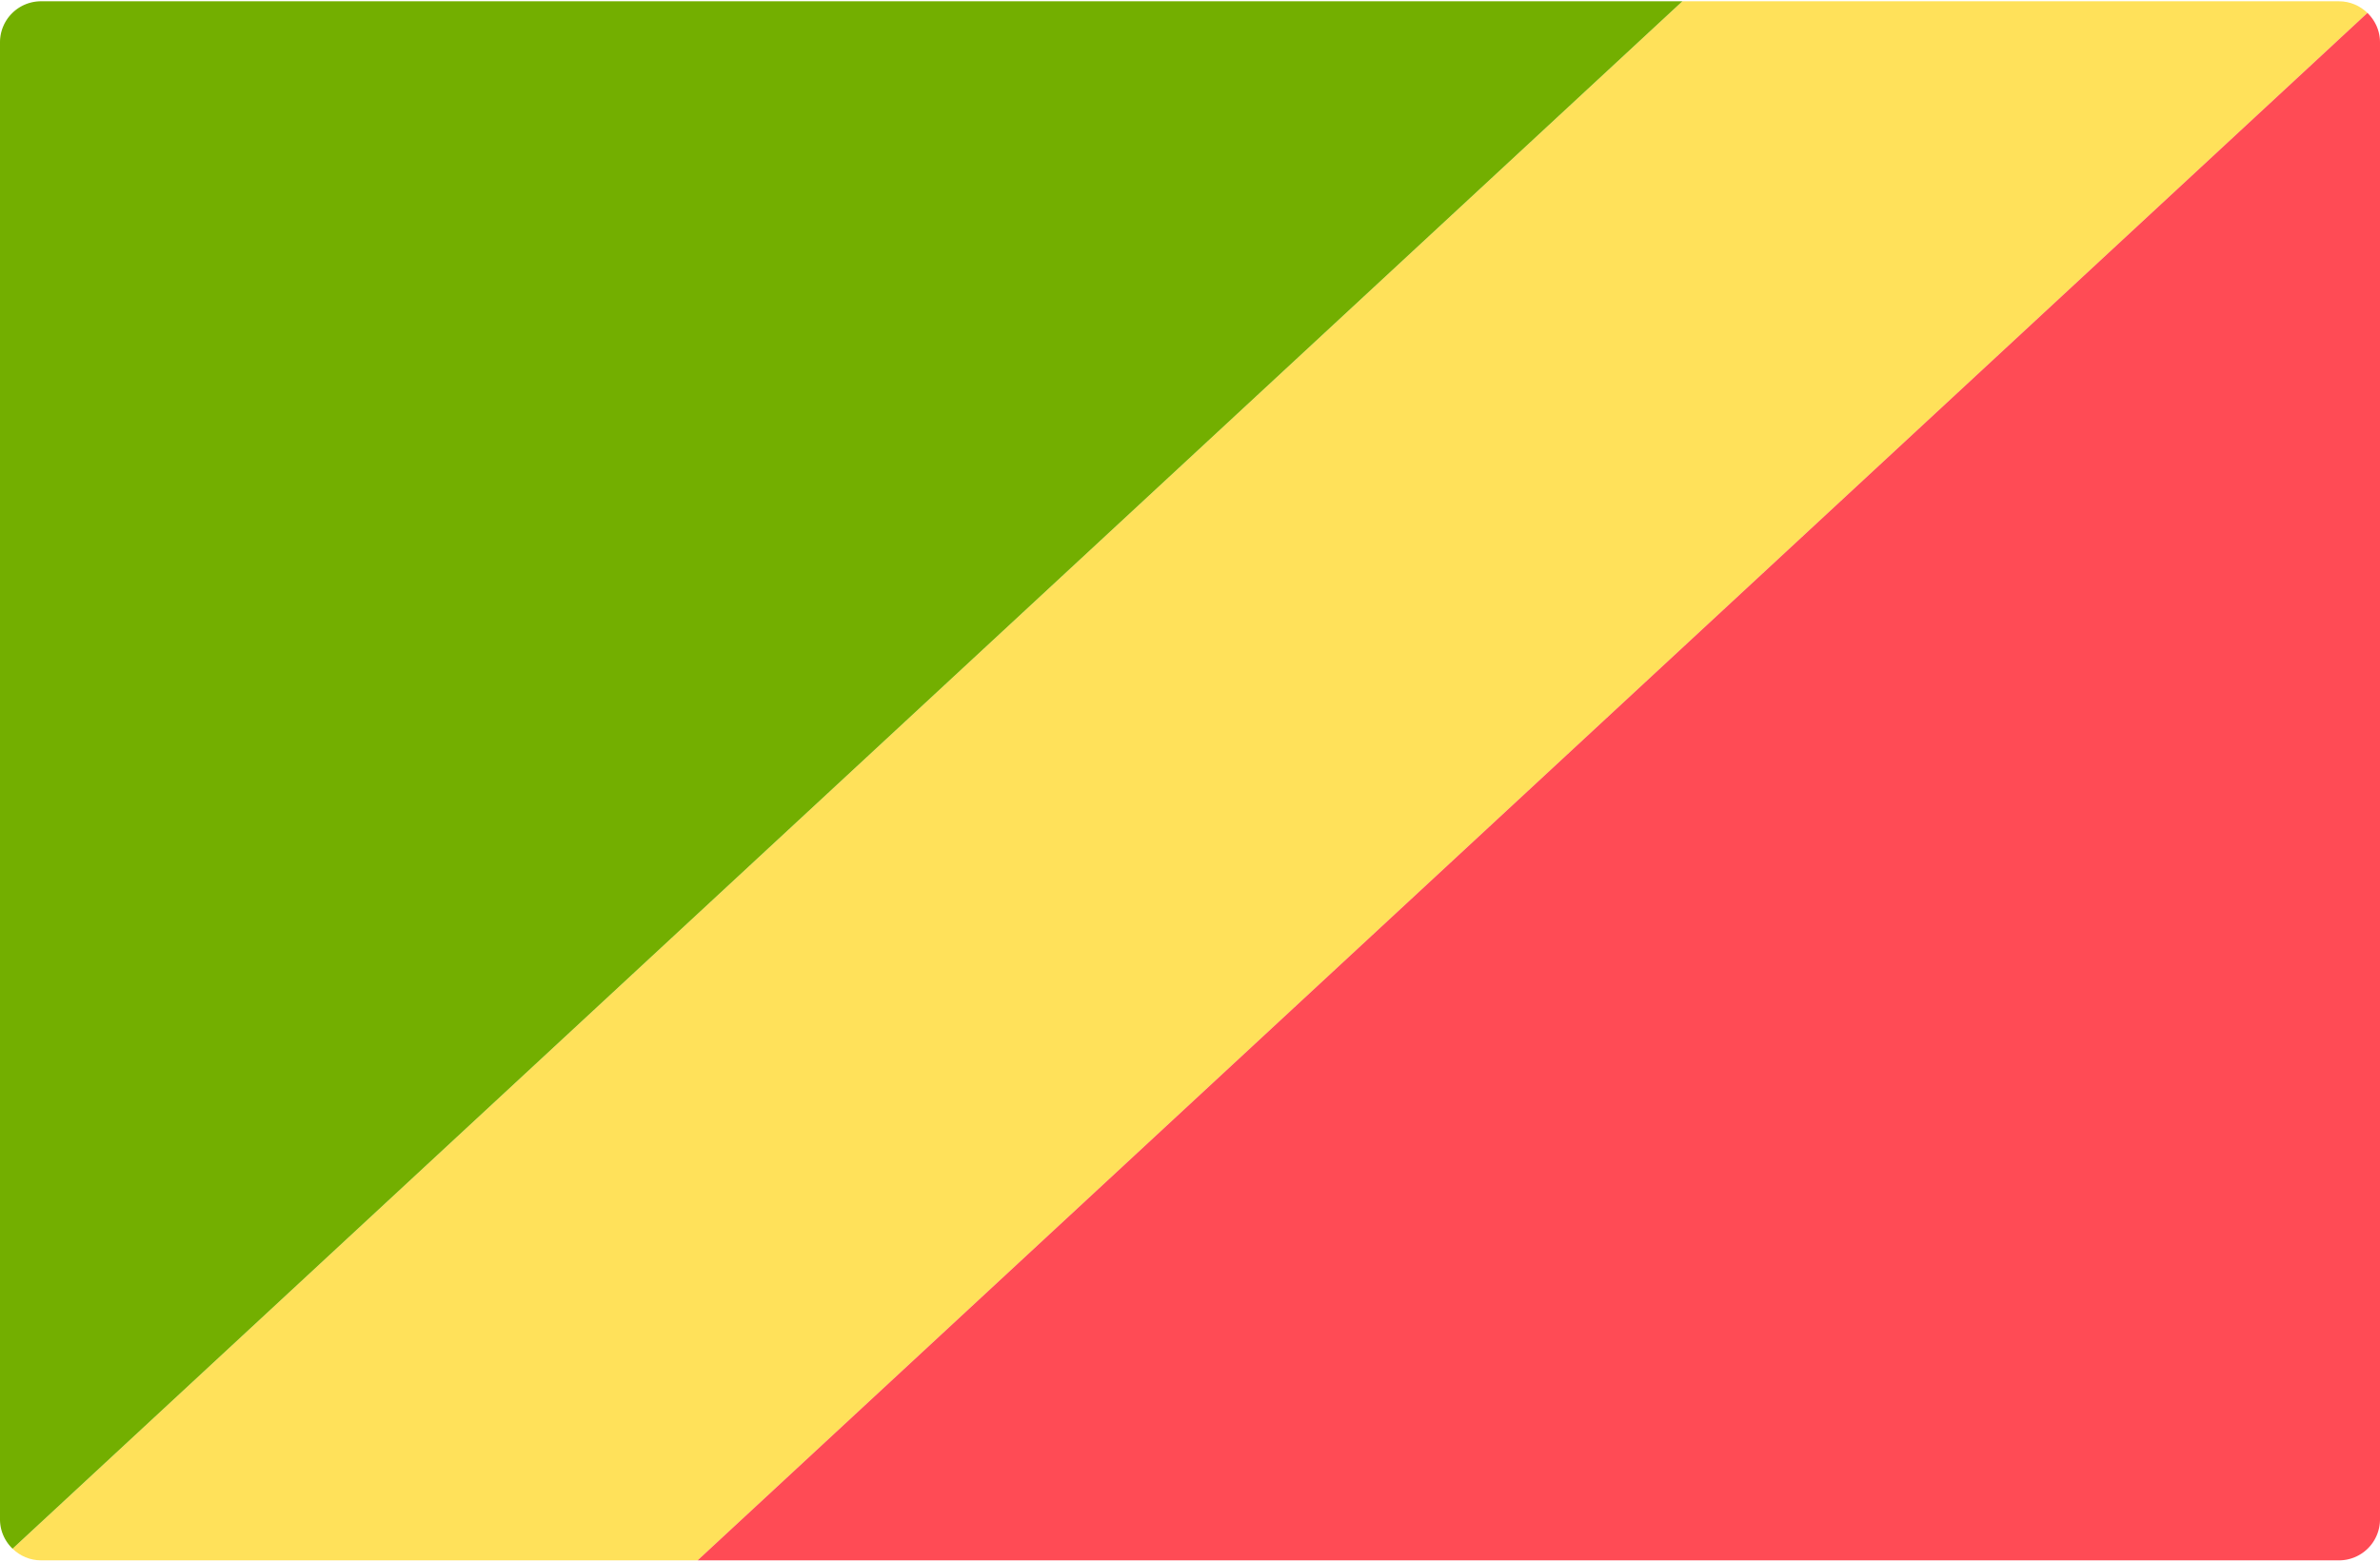 <svg width="512" height="336" viewBox="0 0 512 336" xmlns="http://www.w3.org/2000/svg">
  <g fill="none">
    <path d="M503.172.276H361.931L2.703 333.218c1.589 1.539 3.737 2.506 6.124 2.506h141.241L509.297 2.782c-1.589-1.54-3.738-2.506-6.125-2.506z" fill="#FFE15A"/>
    <path d="M361.931.276H8.828A8.828 8.828 0 0 0 0 9.103v317.793c0 2.488 1.047 4.717 2.703 6.322L361.931.276z" fill="#73AF00"/>
    <path d="M509.297 2.782L150.069 335.724h353.103a8.829 8.829 0 0 0 8.828-8.828V9.103c0-2.489-1.047-4.717-2.703-6.321z" fill="#FF4B55"/>
  </g>
</svg>
